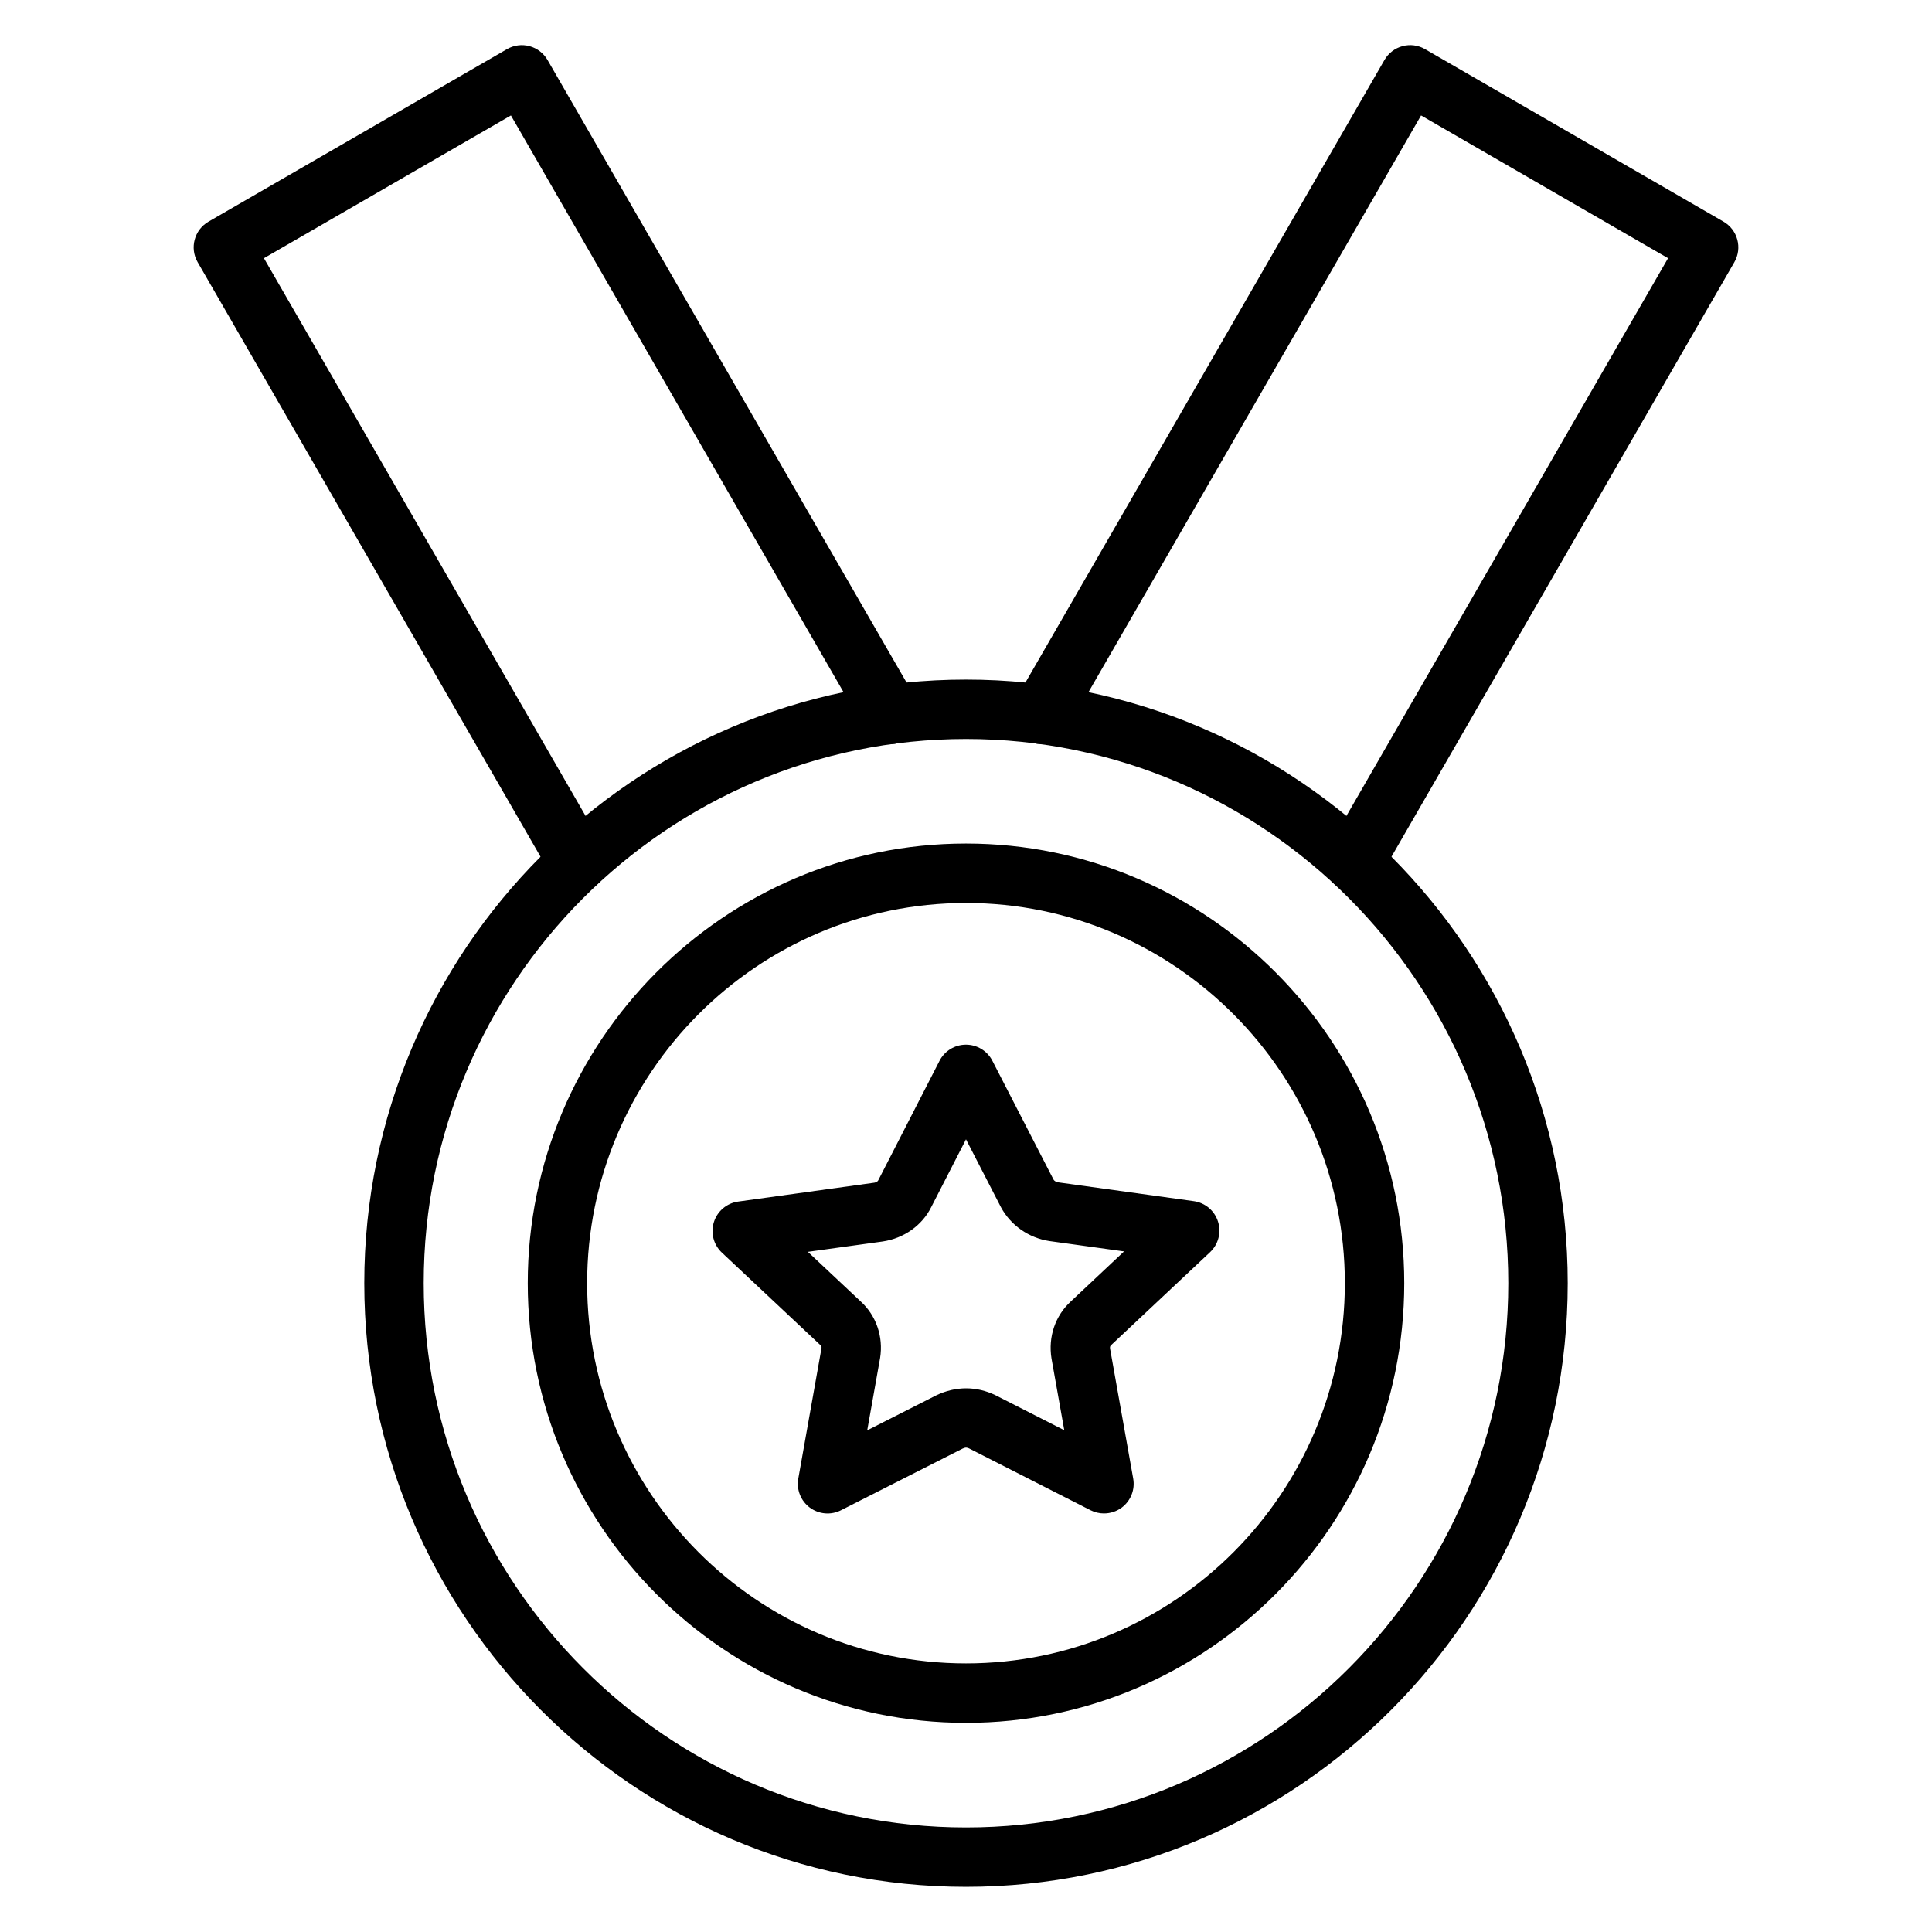 <?xml version="1.0" encoding="UTF-8"?>
<!-- Uploaded to: SVG Repo, www.svgrepo.com, Generator: SVG Repo Mixer Tools -->
<svg fill="#000000" width="800px" height="800px" version="1.1" viewBox="144 144 512 512" xmlns="http://www.w3.org/2000/svg">
 <g>
  <path d="m400 644.03c-87.926 0-159.46-71.762-159.46-159.97 0-88.203 71.531-159.96 159.46-159.96 87.926 0 159.46 71.762 159.46 159.97-0.004 88.203-71.535 159.96-159.46 159.96zm0-304.19c-79.242 0-143.71 64.699-143.71 144.22-0.004 79.523 64.469 144.23 143.71 144.23 79.242 0 143.71-64.699 143.71-144.22 0-79.527-64.473-144.23-143.71-144.23z"/>
  <path d="m400 600.57c-64.043 0-116.14-52.262-116.14-116.51 0-64.242 52.102-116.51 116.14-116.51s116.14 52.262 116.14 116.51c-0.004 64.246-52.102 116.51-116.14 116.51zm0-217.27c-55.359 0-100.4 45.199-100.4 100.76s45.039 100.76 100.4 100.76 100.4-45.199 100.4-100.76c0-55.559-45.039-100.76-100.4-100.76z"/>
  <path d="m436.57 545.08c-1.219 0-2.445-0.285-3.57-0.855l-32.191-16.379c-0.539-0.254-0.926-0.336-1.773 0.078l-32.164 16.309c-2.66 1.352-5.856 1.078-8.254-0.699-2.398-1.777-3.582-4.758-3.059-7.699l6.152-34.578c0.07-0.449-0.176-0.676-0.273-0.762l-26.125-24.531c-2.211-2.074-3.035-5.238-2.113-8.125 0.918-2.891 3.418-4.996 6.418-5.41l36.098-5.004c0.512-0.078 0.895-0.359 1.016-0.598l16.254-31.703c1.348-2.625 4.051-4.277 7-4.277h0.004c2.949 0 5.652 1.645 7 4.269l16.215 31.504c0.164 0.301 0.645 0.629 1.172 0.707l35.988 4.992c3.004 0.414 5.504 2.519 6.418 5.41 0.922 2.891 0.098 6.051-2.113 8.125l-26.156 24.57c-0.027 0.027-0.059 0.055-0.09 0.082-0.09 0.082-0.344 0.312-0.246 0.898l6.133 34.441c0.523 2.941-0.66 5.922-3.062 7.703-1.367 1.008-3.016 1.531-4.676 1.531zm-78.469-69.328 14.031 13.18c4.066 3.703 6.008 9.324 5.106 14.949l-3.414 19.176 18.234-9.246c5.266-2.539 10.754-2.465 15.727-0.074l18.258 9.289-3.387-19.016c-0.918-5.738 1.004-11.332 5.121-15.113l14.113-13.258-19.785-2.742c-5.492-0.84-10.242-4.176-12.824-8.934l-9.281-18.031-9.223 17.984c-2.402 4.824-7.215 8.254-12.836 9.09z"/>
  <path d="m297.12 380.27c-2.723 0-5.367-1.414-6.824-3.941l-93.914-162.85c-2.172-3.762-0.883-8.574 2.879-10.746l79.086-45.711c1.812-1.047 3.961-1.34 5.981-0.789 2.019 0.539 3.738 1.863 4.781 3.672l97.738 169.48c2.172 3.766 0.883 8.582-2.887 10.75-3.762 2.176-8.582 0.879-10.75-2.887l-93.809-162.66-65.457 37.832 89.984 156.04c2.172 3.766 0.883 8.582-2.887 10.75-1.234 0.719-2.586 1.059-3.922 1.059z"/>
  <path d="m502.88 380.27c-1.336 0-2.688-0.34-3.926-1.055-3.766-2.172-5.059-6.988-2.887-10.75l89.984-156.04-65.453-37.836-93.805 162.66c-2.172 3.766-6.988 5.062-10.75 2.887-3.766-2.172-5.059-6.988-2.887-10.75l97.738-169.48c1.043-1.812 2.762-3.129 4.781-3.672 2.019-0.551 4.164-0.266 5.981 0.789l79.086 45.711c3.762 2.172 5.051 6.984 2.879 10.746l-93.914 162.85c-1.461 2.527-4.106 3.941-6.828 3.941z"/>
 </g>
</svg>